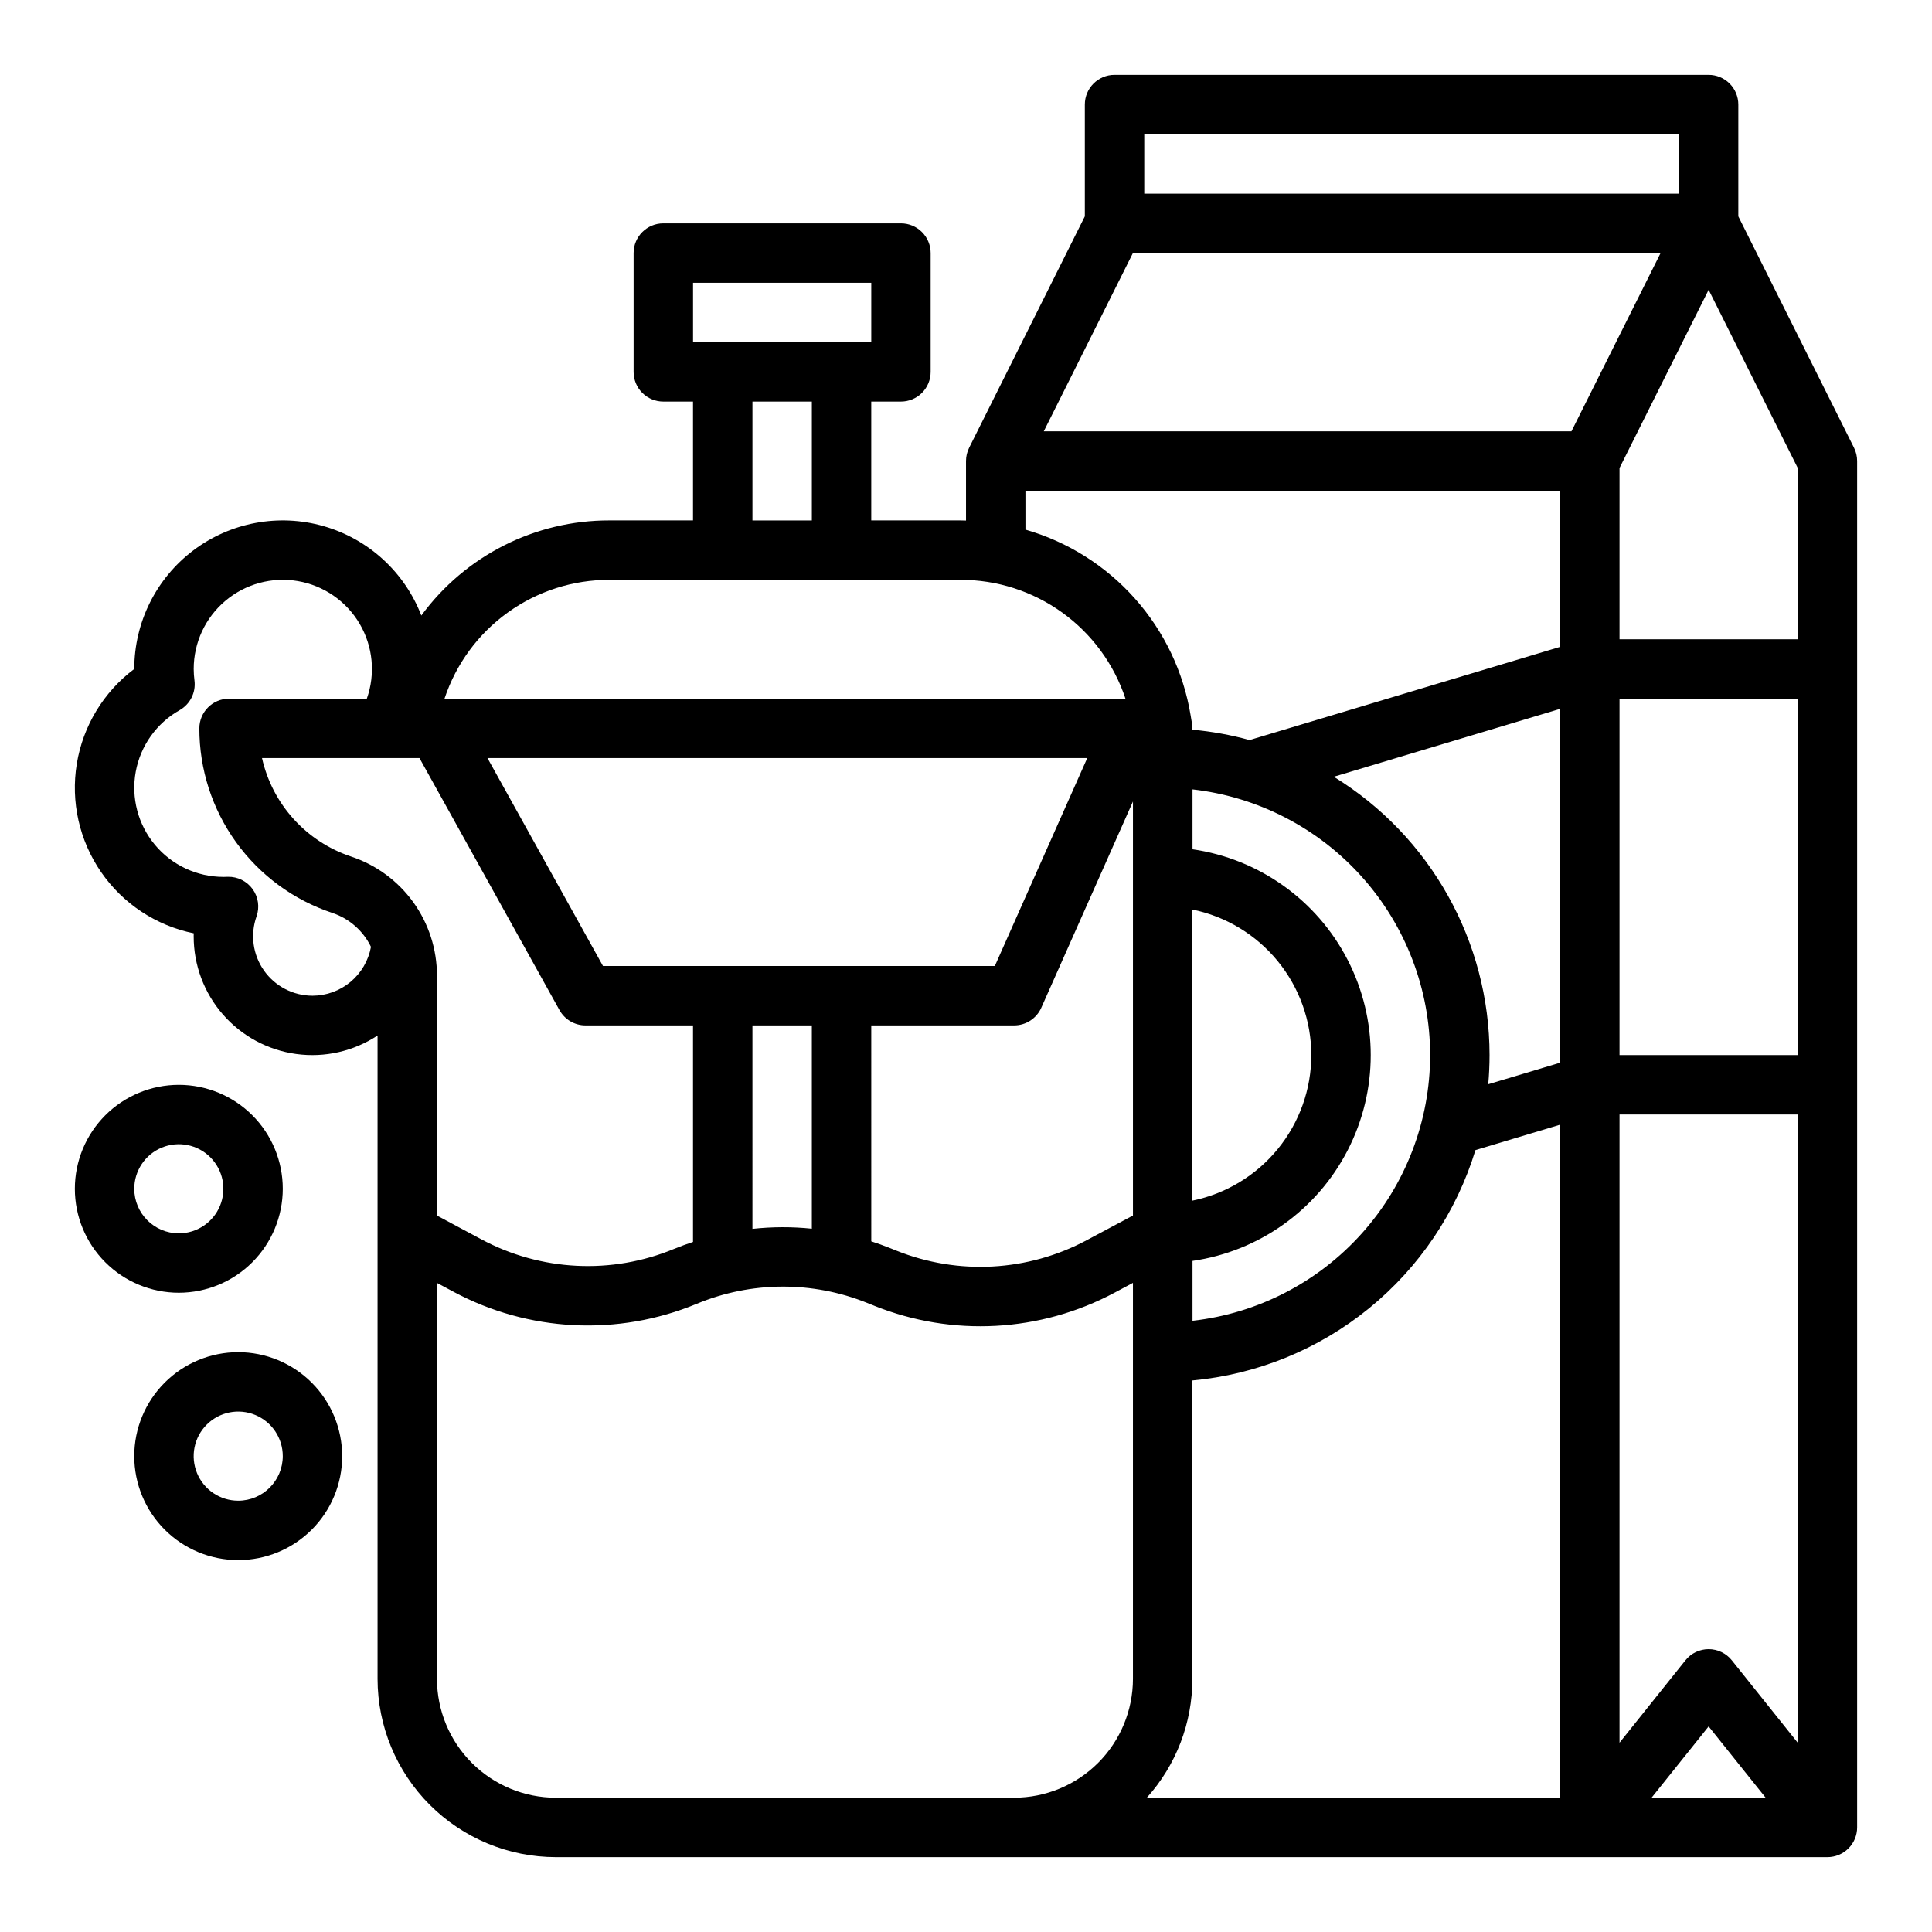<?xml version="1.0" encoding="UTF-8"?>
<!-- Uploaded to: ICON Repo, www.svgrepo.com, Generator: ICON Repo Mixer Tools -->
<svg fill="#000000" width="800px" height="800px" version="1.1" viewBox="144 144 512 512" xmlns="http://www.w3.org/2000/svg">
 <g>
  <path d="m635.33 262.65-30.656-61.312v-29.629c0-2.09-0.832-4.09-2.305-5.566-1.477-1.477-3.481-2.309-5.566-2.309h-157.44c-4.348 0-7.871 3.527-7.871 7.875v29.629l-30.656 61.312h0.008-0.004c-0.551 1.094-0.836 2.301-0.836 3.523v15.777c-0.5-0.012-0.996-0.035-1.496-0.035h-23.617v-31.488h7.871c2.09 0 4.09-0.828 5.566-2.305 1.477-1.477 2.305-3.481 2.305-5.566v-31.488c0-2.09-0.828-4.09-2.305-5.566-1.477-1.477-3.477-2.305-5.566-2.305h-62.977c-4.348 0-7.871 3.523-7.871 7.871v31.488c0 2.086 0.828 4.09 2.305 5.566 1.477 1.477 3.481 2.305 5.566 2.305h7.871v31.488h-22.117c-19.699-0.047-38.23 9.316-49.879 25.203-4.441-11.523-14.035-20.293-25.91-23.688-11.871-3.391-24.652-1.016-34.512 6.422s-15.652 19.074-15.652 31.422c-8.141 6.102-13.598 15.117-15.238 25.156-1.637 10.039 0.676 20.324 6.453 28.695s14.57 14.18 24.539 16.211c-0.008 0.262-0.012 0.523-0.012 0.789v-0.004c-0.012 7.609 2.734 14.965 7.734 20.703 4.996 5.738 11.906 9.469 19.445 10.496 7.539 1.031 15.195-0.707 21.551-4.894v170.5c0.012 12.523 4.996 24.527 13.848 33.383 8.855 8.855 20.859 13.836 33.383 13.852h337c2.086 0 4.09-0.832 5.566-2.305 1.473-1.477 2.305-3.481 2.305-5.566v-362.11c0-1.223-0.285-2.43-0.832-3.523zm-398.27 108.35c-11.906-3.957-20.875-13.863-23.625-26.105h41.73l37.109 66.801h0.004c1.387 2.5 4.023 4.047 6.883 4.047h28.496v57.383c-1.68 0.562-3.352 1.16-5.004 1.844v-0.004c-16.566 6.871-35.344 5.93-51.141-2.562l-11.711-6.269v-63.574c0.008-6.984-2.188-13.793-6.269-19.457-4.082-5.664-9.844-9.898-16.473-12.102zm207.17-159.93h139.84l-23.617 47.23h-139.84zm176.19 212.54h-47.23v-94.465h47.23zm-62.977 2.016-19.043 5.707c0.227-2.547 0.348-5.121 0.348-7.727-0.016-30.086-15.641-58.008-41.273-73.758l59.969-17.992zm-34.438-2.016c-0.023 17.422-6.453 34.227-18.066 47.211-11.613 12.988-27.602 21.246-44.91 23.203v-15.871c17.633-2.547 32.949-13.461 41.109-29.301 8.164-15.836 8.164-34.645 0-50.484-8.16-15.836-23.477-26.754-41.109-29.301v-15.871c17.309 1.961 33.297 10.219 44.91 23.203 11.613 12.988 18.043 29.789 18.066 47.211zm-31.488 0c-0.012 9.078-3.156 17.871-8.898 24.898-5.746 7.027-13.738 11.859-22.629 13.676v-77.145c8.891 1.816 16.883 6.648 22.629 13.676 5.742 7.027 8.887 15.82 8.898 24.895zm-187.72-23.613-30.613-55.105h158.95l-24.492 55.105zm39.609 15.742h15.742v53.879h0.004c-5.238-0.539-10.516-0.523-15.746 0.043zm31.488 0h37.863c3.113 0 5.934-1.832 7.195-4.676l24.293-54.66v109.72l-12.227 6.527c-15.602 8.348-34.098 9.359-50.512 2.762l-1.836-0.734c-1.574-0.633-3.172-1.191-4.773-1.711zm85.098 173.18v-79.078c17.148-1.582 33.441-8.234 46.801-19.109 13.359-10.871 23.184-25.473 28.219-41.945l22.434-6.731v178.35h-109.52c7.777-8.645 12.074-19.859 12.066-31.488zm142.96-4.922v0.004c-1.492-1.867-3.754-2.957-6.144-2.957-2.394 0-4.656 1.09-6.148 2.957l-17.469 21.84v-166.49h47.23v166.49zm8.961 36.406h-30.219l15.113-18.883zm8.508-307h-47.23v-45.375l23.617-47.23 23.617 47.23zm-173.18-133.82h141.7v15.742h-141.7zm-31.488 94.465h141.7v41.375l-82.309 24.699c-4.957-1.367-10.023-2.285-15.145-2.742v-0.355c0-0.078-0.012-0.156-0.012-0.234 0-0.121-0.008-0.246-0.02-0.371-0.012-0.164-0.031-0.328-0.055-0.492-0.012-0.066-0.012-0.133-0.023-0.195l-0.352-2.117c-1.887-11.516-7.004-22.254-14.754-30.977-7.75-8.719-17.816-15.062-29.027-18.289zm-88.086-55.105h47.23v15.746h-47.23zm15.742 31.488h15.742v31.488h-15.742zm-37.863 47.234h92.969c9.68-0.027 19.117 3 26.973 8.656 7.856 5.652 13.727 13.645 16.773 22.828h-180.46c3.047-9.188 8.914-17.176 16.773-22.832 7.856-5.652 17.297-8.684 26.977-8.652zm-78.723 110.21c-5.113-0.004-9.906-2.488-12.859-6.668-2.949-4.176-3.688-9.527-1.977-14.348 0.863-2.438 0.473-5.144-1.039-7.242-1.516-2.094-3.965-3.312-6.551-3.258l-0.52 0.016c-0.223 0.008-0.445 0.016-0.672 0.016l0.004-0.004c-7.012 0-13.66-3.113-18.148-8.496-4.488-5.387-6.352-12.488-5.086-19.383 1.266-6.894 5.527-12.871 11.633-16.312 2.777-1.57 4.332-4.664 3.934-7.832-0.133-1.023-0.203-2.051-0.207-3.082 0-6.965 3.066-13.574 8.391-18.062 5.324-4.492 12.355-6.402 19.223-5.227 6.863 1.18 12.855 5.328 16.379 11.336 3.519 6.008 4.211 13.262 1.887 19.824h-36.508c-4.348 0-7.875 3.527-7.875 7.875-0.008 10.824 3.391 21.375 9.723 30.156 6.328 8.781 15.262 15.344 25.535 18.754 4.481 1.496 8.168 4.738 10.223 8.992-0.668 3.625-2.578 6.906-5.406 9.27-2.828 2.363-6.394 3.664-10.082 3.676zm181.06 212.54h-116.59c-8.348-0.008-16.352-3.328-22.254-9.23-5.902-5.906-9.223-13.91-9.234-22.258v-104.94l4.277 2.289 0.004 0.004c19.945 10.723 43.656 11.91 64.578 3.238 14.438-5.992 30.648-6.074 45.148-0.23l1.836 0.734v0.004c20.73 8.332 44.086 7.055 63.785-3.484l4.812-2.57v104.95c-0.008 8.348-3.328 16.352-9.23 22.258-5.906 5.902-13.91 9.223-22.258 9.23z"/>
  <path d="m218.94 459.04c0-7.309-2.902-14.316-8.07-19.484-5.164-5.164-12.176-8.066-19.48-8.066-7.309 0-14.316 2.902-19.484 8.066-5.164 5.168-8.07 12.176-8.07 19.484 0 7.309 2.906 14.316 8.07 19.48 5.168 5.168 12.176 8.07 19.484 8.07 7.305-0.008 14.309-2.914 19.473-8.078 5.164-5.164 8.07-12.168 8.078-19.473zm-39.359 0c0-4.777 2.875-9.082 7.289-10.91 4.414-1.828 9.492-0.816 12.867 2.559 3.379 3.379 4.387 8.457 2.562 12.871-1.828 4.41-6.137 7.289-10.91 7.289-6.519-0.008-11.801-5.289-11.809-11.809z"/>
  <path d="m207.13 502.34c-7.305 0-14.312 2.902-19.48 8.07-5.168 5.164-8.07 12.172-8.07 19.48 0 7.309 2.902 14.316 8.07 19.484 5.168 5.164 12.176 8.066 19.48 8.066 7.309 0 14.316-2.902 19.484-8.066 5.168-5.168 8.07-12.176 8.07-19.484-0.012-7.305-2.914-14.309-8.082-19.473-5.164-5.164-12.168-8.07-19.473-8.078zm0 39.359c-4.773 0-9.082-2.879-10.906-7.289-1.828-4.414-0.82-9.492 2.559-12.867 3.375-3.379 8.457-4.391 12.867-2.562 4.414 1.828 7.289 6.133 7.289 10.91-0.008 6.519-5.289 11.801-11.809 11.809z"/>
 </g>
</svg>